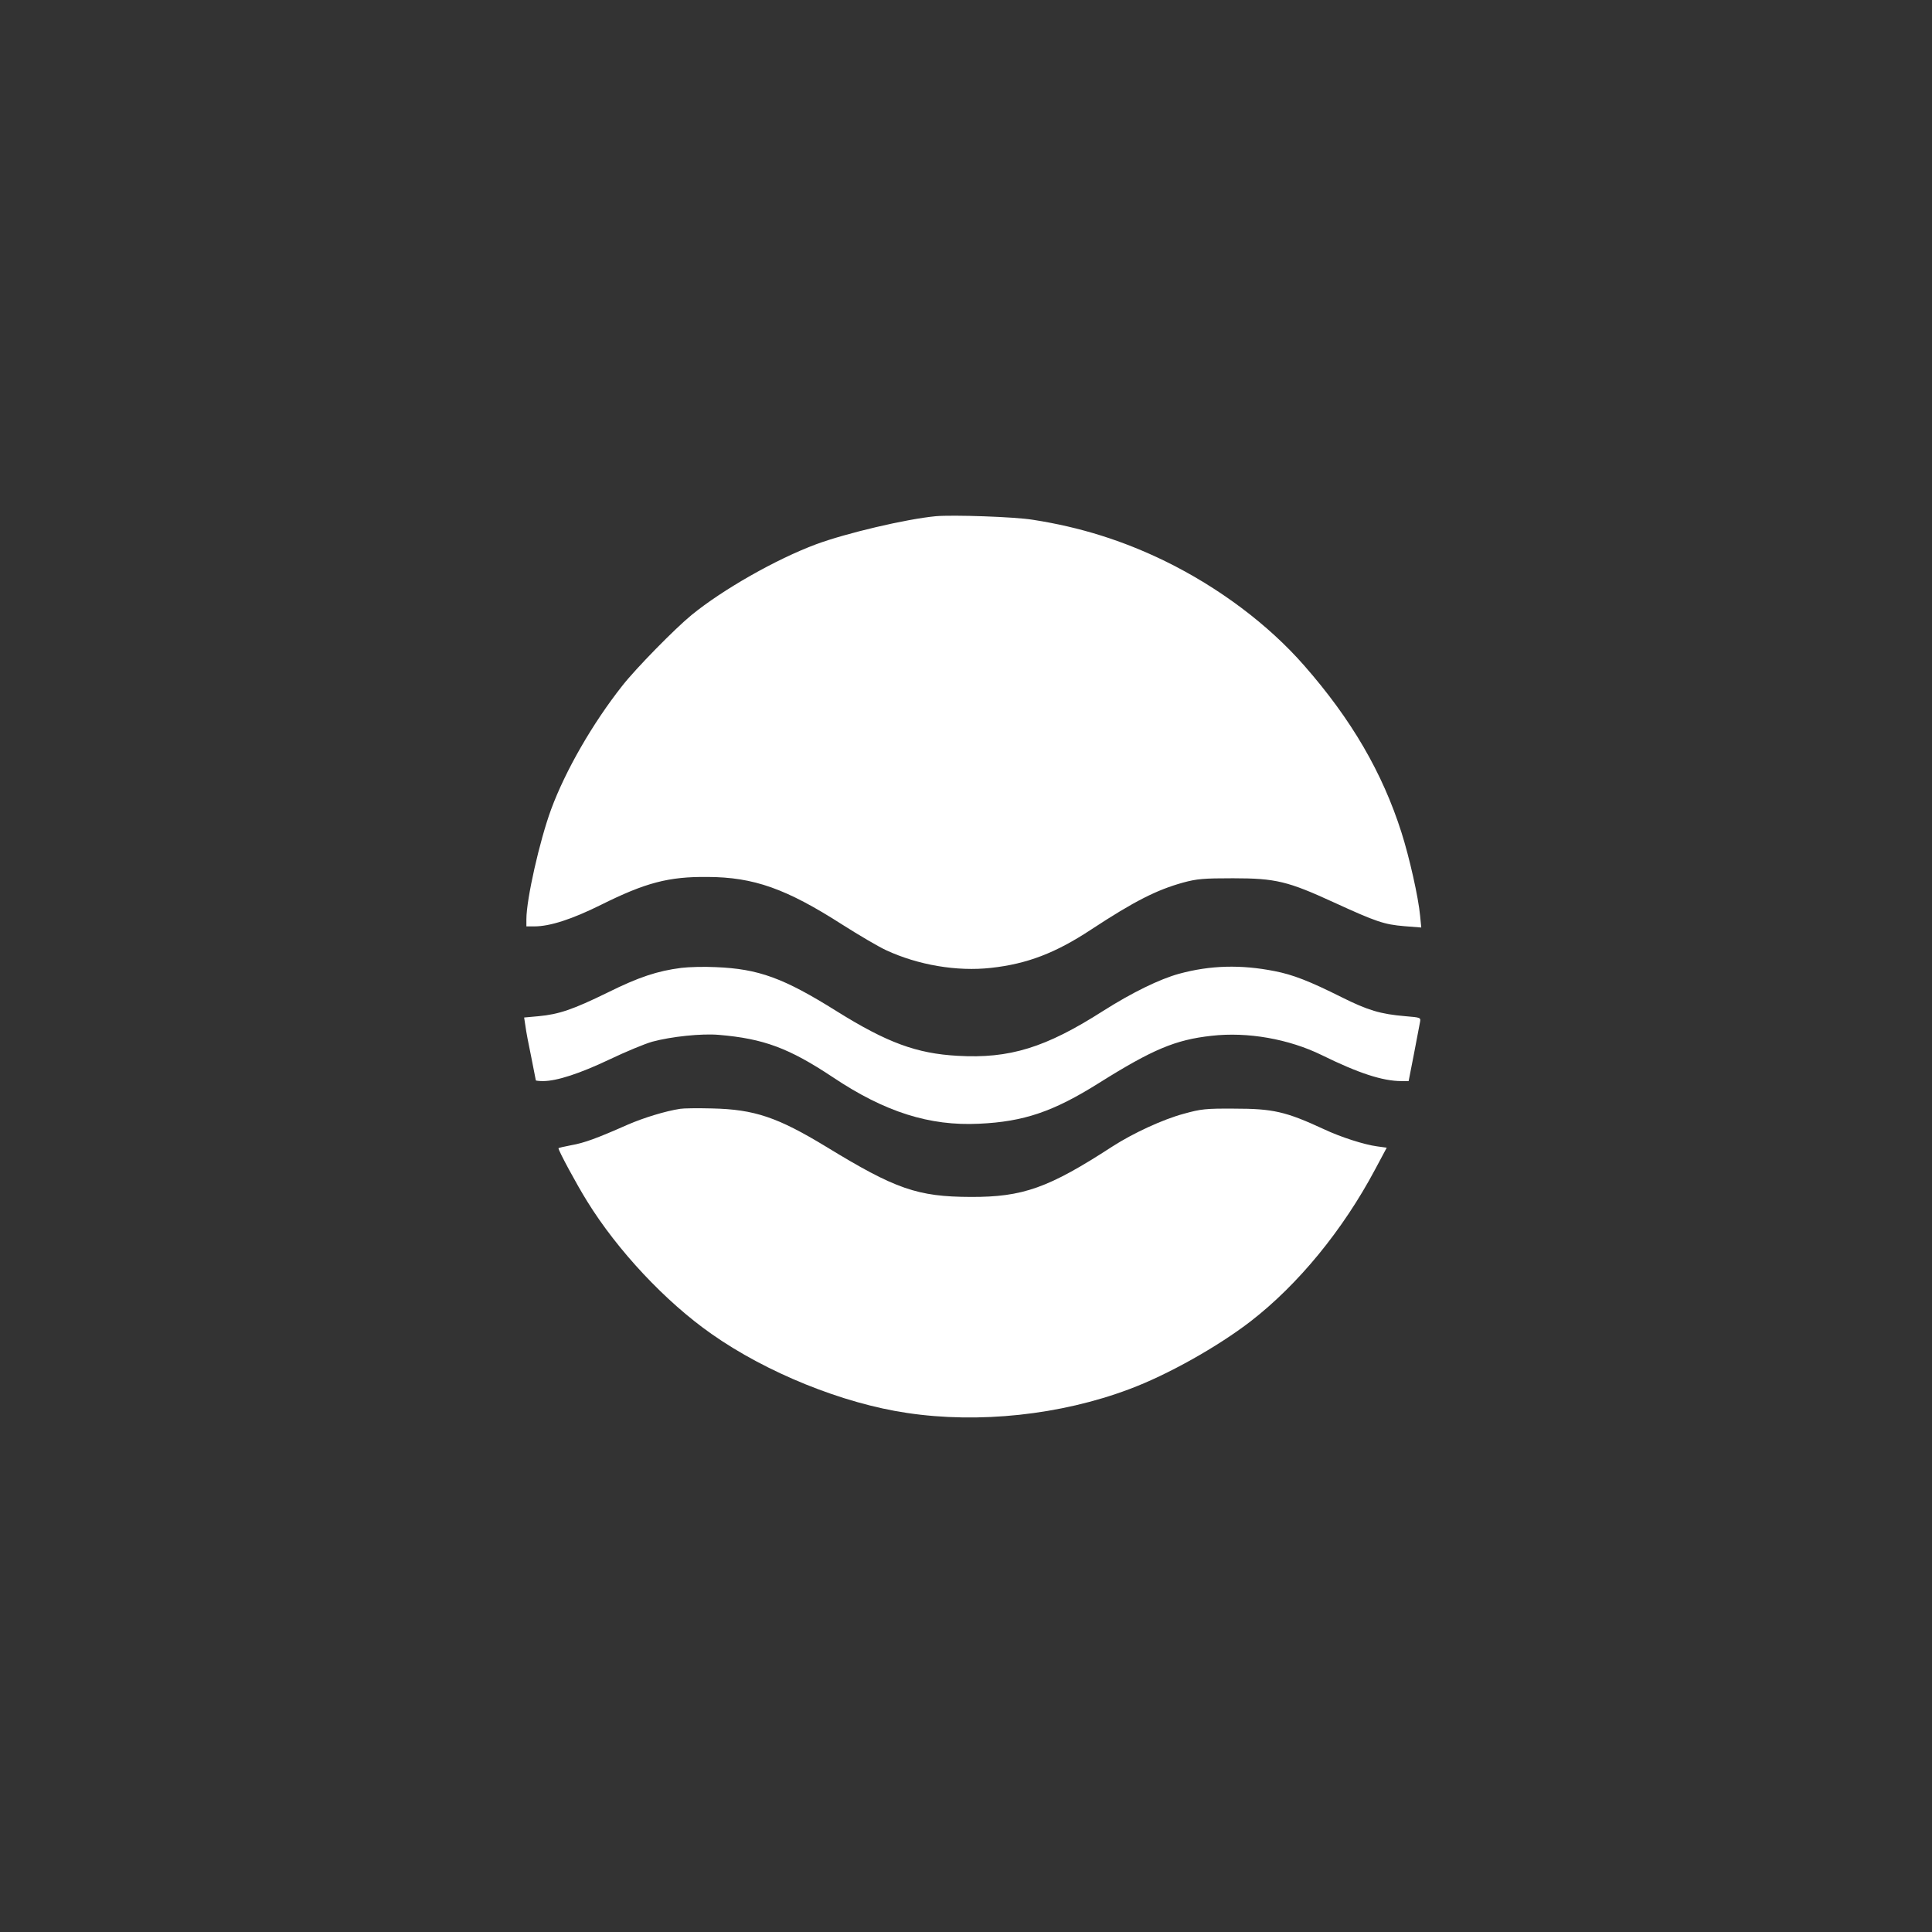 <?xml version="1.0" standalone="no"?>
<!DOCTYPE svg PUBLIC "-//W3C//DTD SVG 20010904//EN"
 "http://www.w3.org/TR/2001/REC-SVG-20010904/DTD/svg10.dtd">
<svg version="1.0" xmlns="http://www.w3.org/2000/svg"
 width="1024pt" height="1024pt" viewBox="0 0 1024 1024"
 preserveAspectRatio="xMidYMid meet">

<rect x="0" y="0" width="1024" height="1024" fill="#333333" stroke="none"/>

<g transform="translate(0,1024) scale(0.1,-0.1)"
fill="#ffffff" stroke="none">
<path d="M4960 7504 c-158 -15 -476 -90 -635 -149 -212 -79 -495 -240 -660
-375 -89 -73 -295 -283 -367 -375 -157 -199 -301 -449 -377 -655 -61 -166
-131 -476 -131 -582 l0 -38 43 0 c82 0 199 38 352 114 237 118 359 150 565
148 245 -1 417 -62 715 -253 88 -56 192 -117 231 -135 170 -79 376 -114 556
-94 192 21 343 79 531 203 230 151 347 210 487 249 74 20 108 23 265 23 227 0
291 -16 535 -128 225 -103 266 -117 374 -126 l89 -7 -6 61 c-9 99 -57 311 -99
443 -101 317 -265 599 -516 885 -189 216 -451 413 -737 553 -224 109 -449 180
-700 219 -97 16 -425 27 -515 19z"/>
<path d="M3611 5110 c-126 -16 -226 -49 -391 -131 -184 -90 -258 -115 -365
-125 l-77 -7 7 -46 c3 -25 17 -99 31 -165 13 -65 24 -120 24 -122 0 -2 17 -4
38 -4 73 0 195 40 351 114 86 41 189 84 229 95 100 27 261 44 352 36 237 -20
372 -70 605 -225 275 -184 512 -259 775 -246 237 11 393 64 635 216 284 178
405 229 596 250 192 22 410 -17 584 -102 195 -96 323 -138 423 -138 l38 0 28
143 c15 78 29 154 32 168 5 26 5 26 -78 33 -131 11 -198 31 -338 101 -170 85
-257 119 -355 138 -177 35 -340 31 -505 -14 -103 -28 -250 -100 -403 -197
-305 -195 -496 -254 -772 -238 -217 12 -374 70 -640 236 -281 176 -414 225
-642 234 -60 3 -141 1 -182 -4z"/>
<path d="M3605 4363 c-79 -12 -195 -48 -278 -84 -165 -73 -231 -97 -300 -109
-37 -7 -67 -14 -67 -16 0 -13 97 -193 152 -281 161 -261 416 -533 659 -703
291 -205 696 -369 1037 -419 380 -57 813 -11 1177 126 202 75 469 225 644 360
252 195 488 483 659 804 l62 116 -51 7 c-68 9 -193 49 -282 91 -203 94 -270
109 -477 109 -149 1 -175 -2 -265 -27 -112 -30 -269 -103 -378 -173 -340 -221
-476 -269 -752 -268 -282 1 -398 41 -766 266 -257 156 -380 198 -604 203 -77
2 -153 1 -170 -2z"/>
</g>
</svg>
